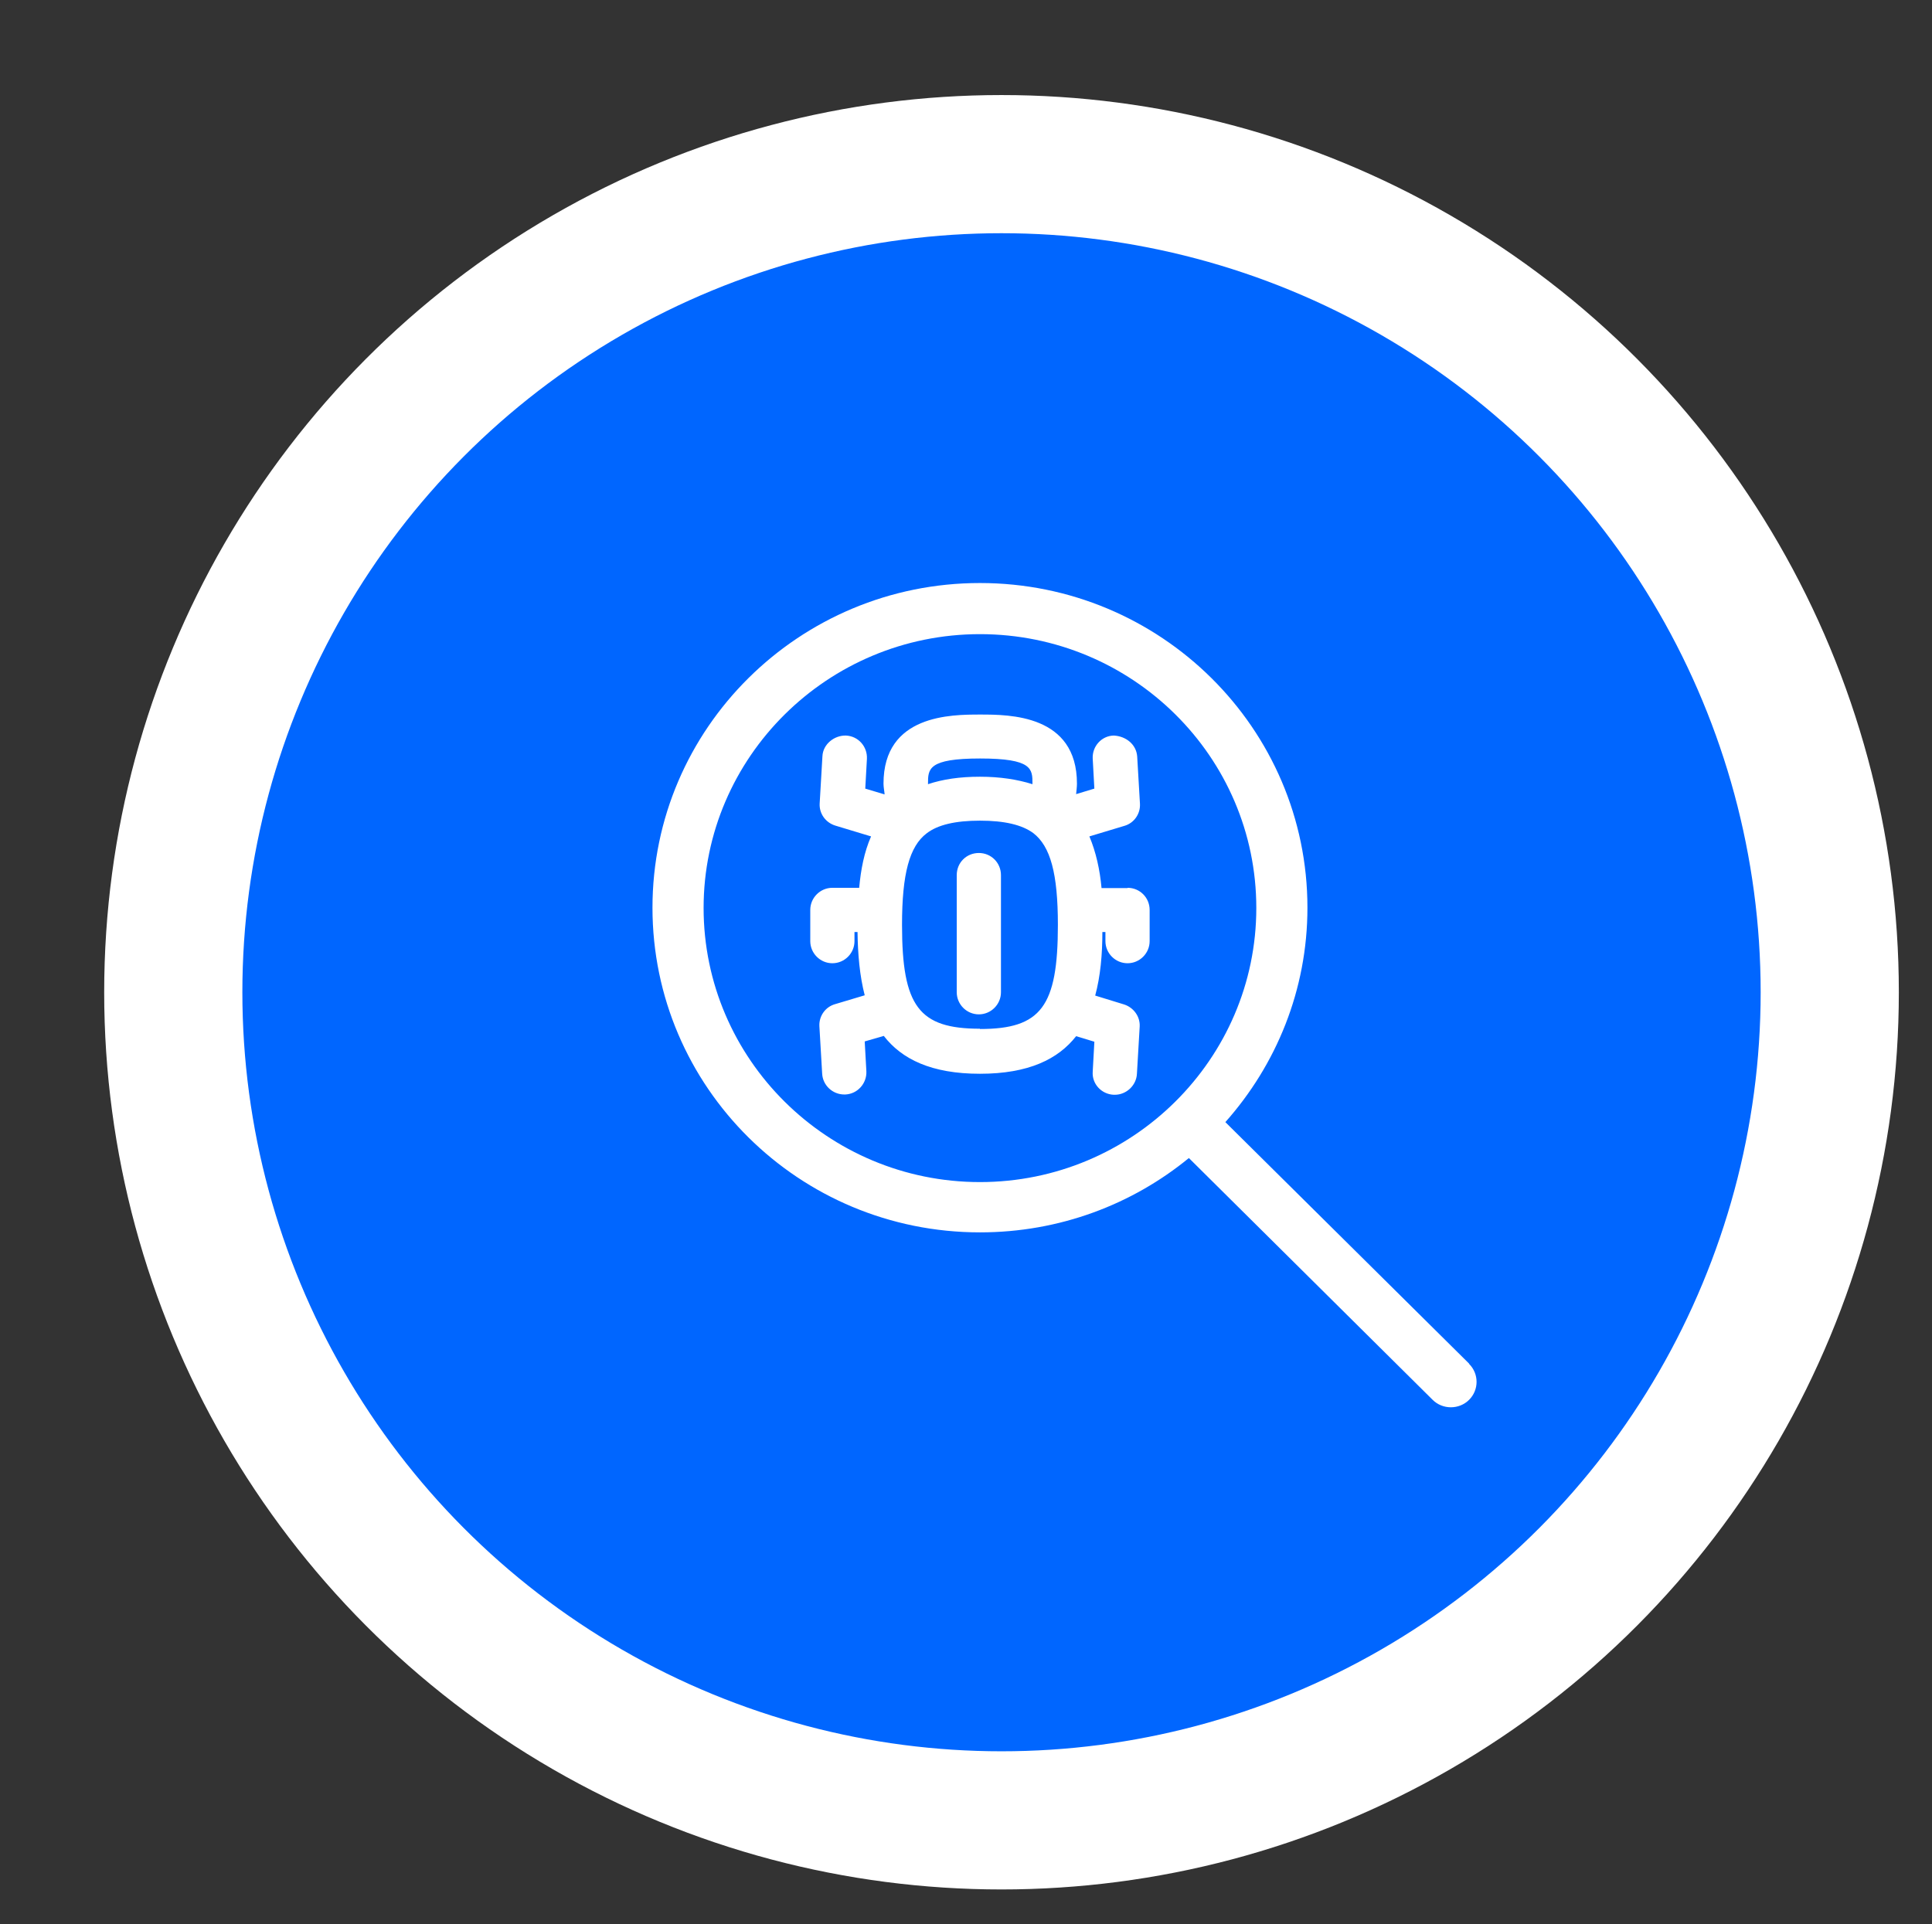 <?xml version="1.0" encoding="UTF-8"?>
<svg id="Capa_1" data-name="Capa 1" xmlns="http://www.w3.org/2000/svg" viewBox="0 0 69.91 69.63">
  <rect x="0" y="0" width="69.91" height="69.63" fill="#333333" stroke="none"/>
  <defs>
    <style>
      .cls-1 {
        fill: #06f;
        stroke: #fff;
        stroke-miterlimit: 10;
        stroke-width: 5px;
      }

      .cls-2 {
        fill: #fff;
        fill-rule: evenodd;
        stroke-width: 0px;
      }
    </style>
  </defs>
  <circle class="cls-1" cx="36.24" cy="35.91" r="29.97"/>
  <path class="cls-2" d="M35.46,42.78c5.51,0,10-4.45,10-9.92s-4.48-9.91-10-9.91c-5.51,0-10,4.45-10,9.91,0,5.47,4.49,9.92,10,9.92ZM53.16,49.36c.36.36.36.94,0,1.3-.18.18-.42.27-.66.27s-.48-.09-.66-.27l-8.82-8.75c-2.05,1.68-4.68,2.69-7.56,2.69-6.55,0-11.85-5.26-11.85-11.75s5.31-11.75,11.85-11.75,11.85,5.26,11.85,11.75c0,2.98-1.13,5.69-2.97,7.76l8.82,8.74h0ZM35.46,37.24c2.21,0,2.82-.81,2.82-3.77,0-1.86-.27-2.84-.89-3.32-.41-.3-1.04-.45-1.93-.45s-1.53.15-1.93.46c-.62.47-.89,1.46-.89,3.31,0,2.95.61,3.76,2.82,3.76ZM35.47,27.45c-1.89,0-1.89.38-1.89.91v.02c.54-.18,1.15-.27,1.88-.27s1.36.1,1.9.27c0-.01,0-.02,0-.02,0-.53,0-.91-1.9-.91h0ZM40.8,32.13c.45,0,.8.36.8.8v1.13c0,.44-.36.8-.8.8s-.8-.36-.8-.8v-.33h-.11c0,.81-.07,1.6-.26,2.3l1.04.32c.35.11.59.44.57.8l-.1,1.71c-.02.42-.38.76-.8.76h-.04c-.45-.02-.79-.4-.76-.83l.06-1.09-.66-.2c-.65.83-1.72,1.36-3.48,1.36s-2.83-.53-3.48-1.37l-.69.2.06,1.08c.02.44-.32.82-.76.84h-.04c-.42,0-.78-.33-.8-.76l-.1-1.71c-.02-.36.21-.7.57-.8l1.07-.32c-.18-.7-.25-1.48-.26-2.29h-.11v.33c0,.44-.36.8-.8.8s-.8-.36-.8-.8v-1.13c0-.44.36-.8.8-.8h.97c.06-.66.18-1.29.43-1.86l-1.29-.39c-.36-.11-.59-.44-.57-.8l.1-1.71c.02-.44.43-.76.85-.75.45.02.78.4.76.84l-.06,1.08.7.21c-.01-.13-.04-.26-.04-.39,0-2.5,2.45-2.5,3.5-2.5s3.5,0,3.5,2.5c0,.13-.02.26-.03.38l.66-.2-.06-1.09c-.02-.44.32-.82.76-.83.44.02.82.32.85.76l.1,1.71c.02.36-.21.7-.57.8l-1.26.38c.24.57.38,1.21.44,1.87h.97-.03ZM35.42,30.87c.45,0,.8.36.8.8v4.24c0,.44-.36.8-.8.8s-.8-.36-.8-.8v-4.24c0-.45.35-.8.8-.8Z"/>
</svg>